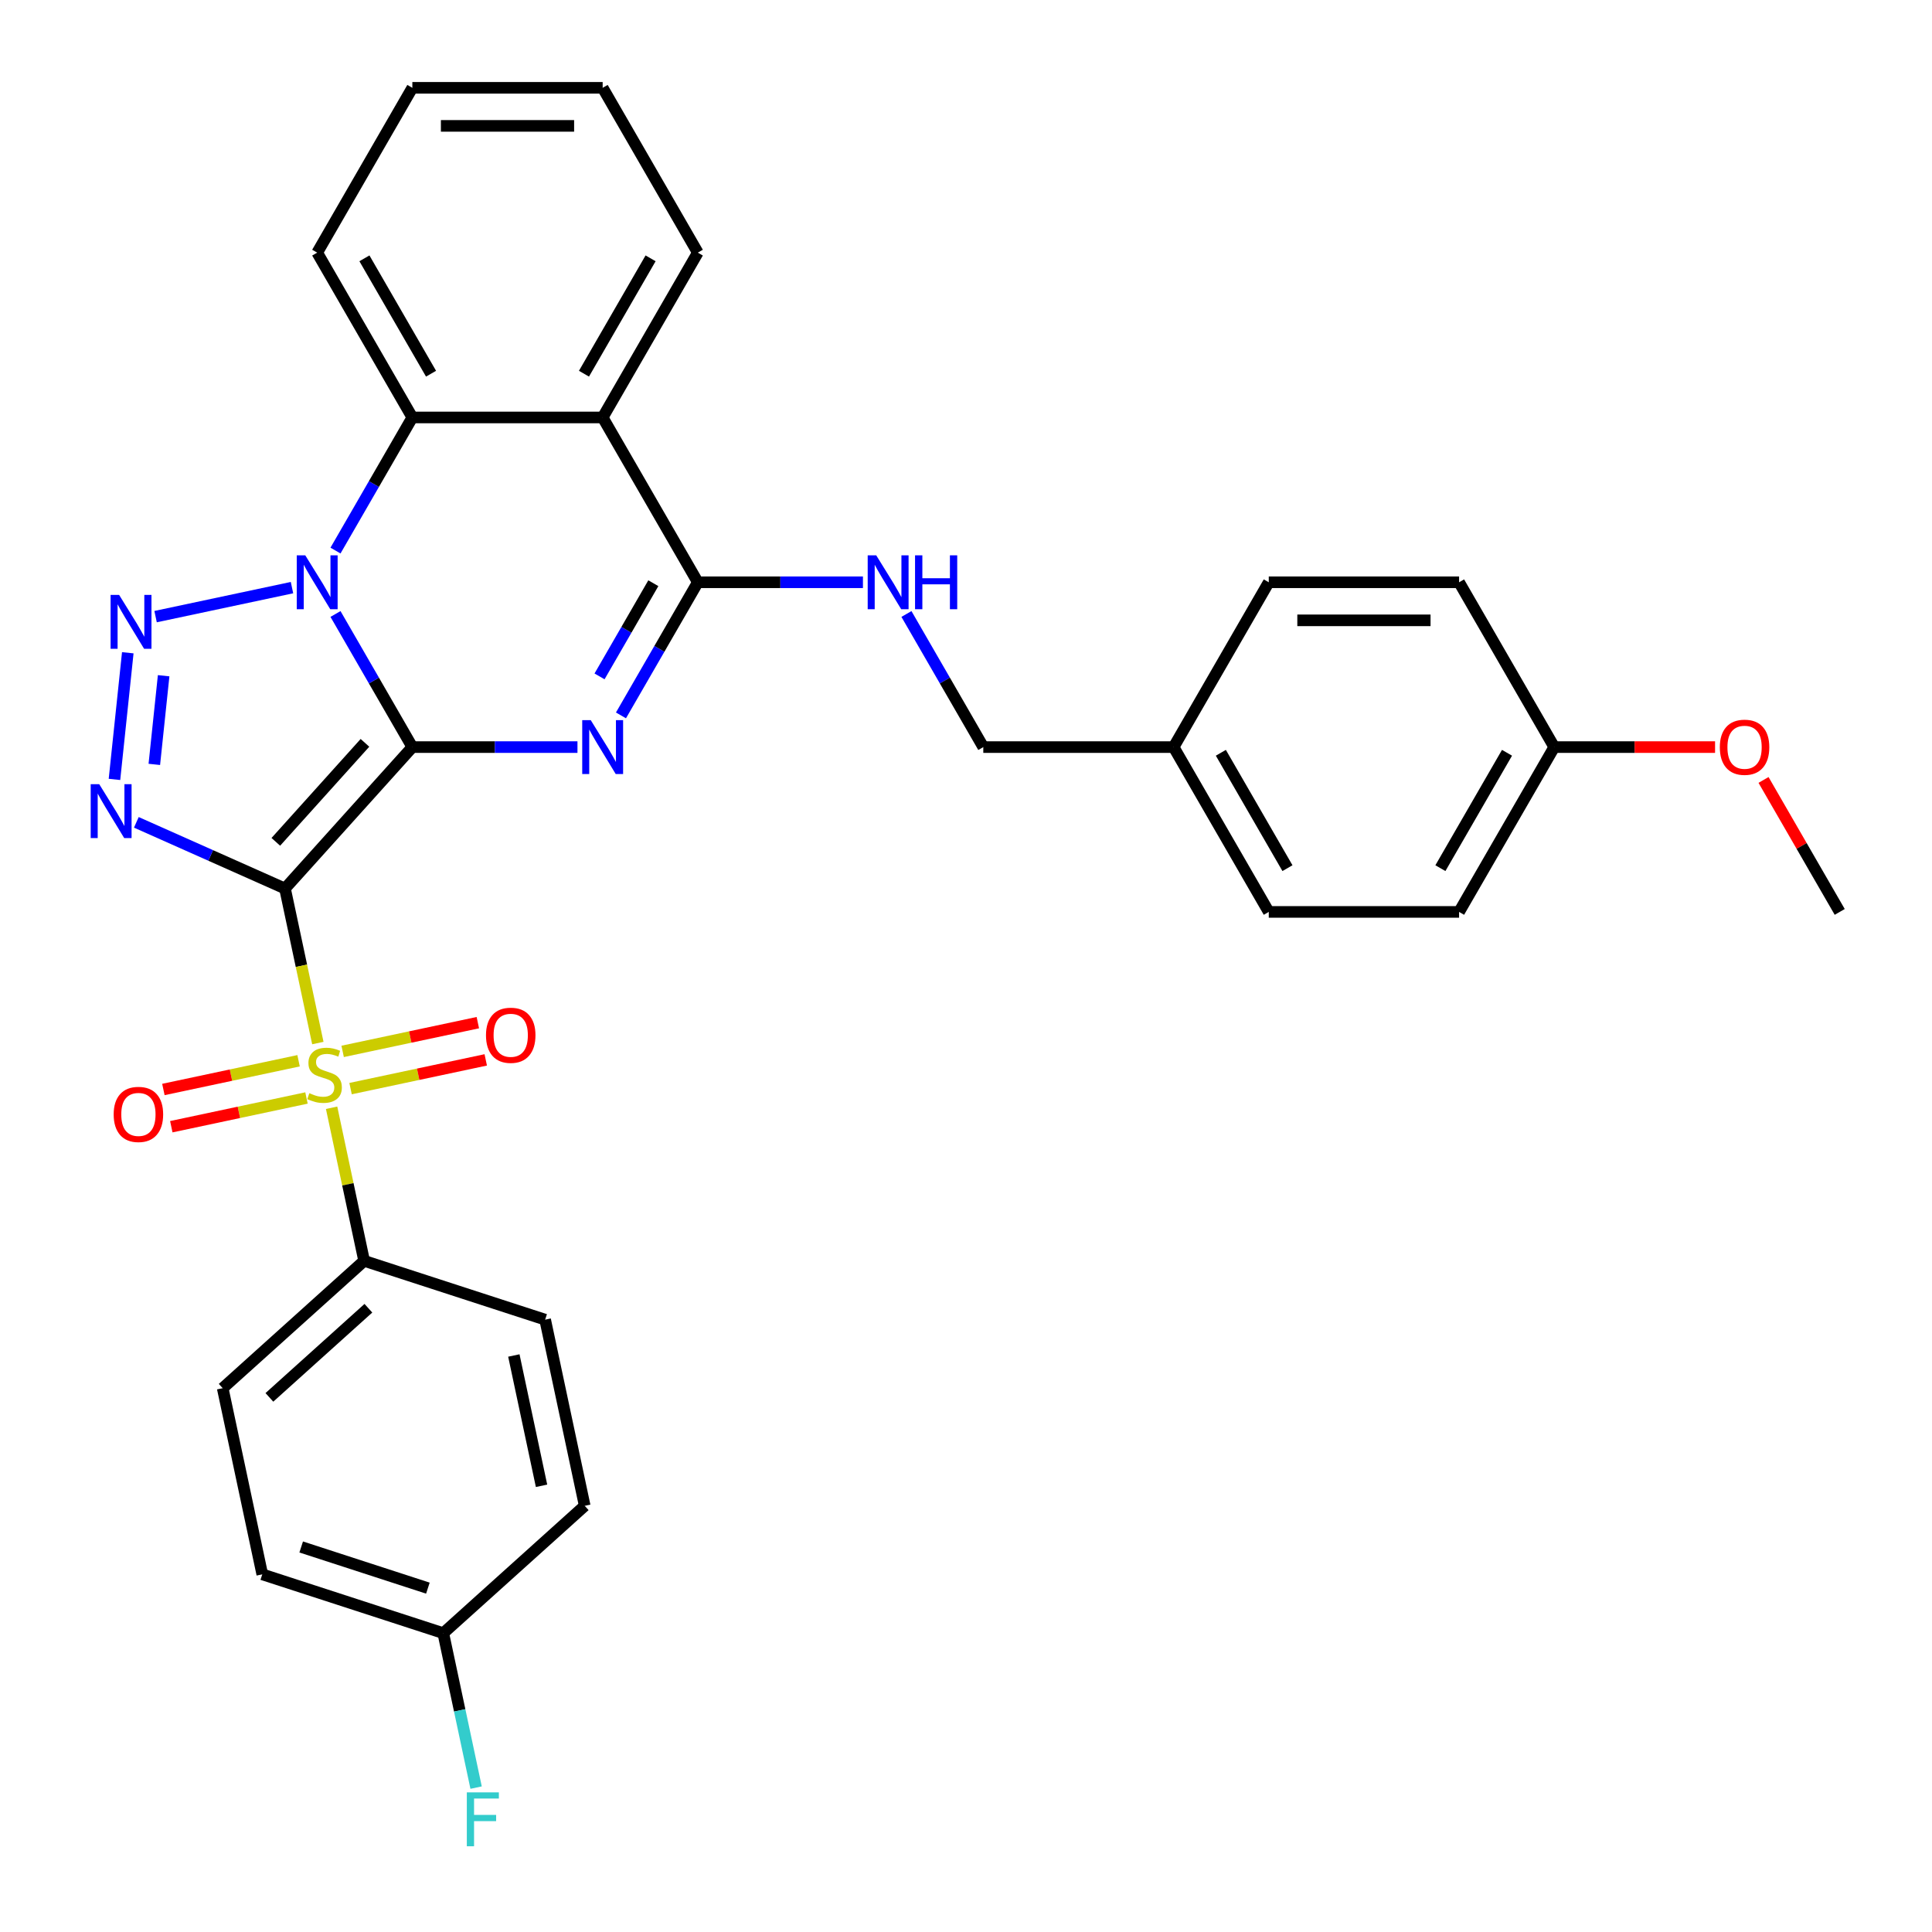<?xml version='1.0' encoding='iso-8859-1'?>
<svg version='1.1' baseProfile='full'
              xmlns='http://www.w3.org/2000/svg'
                      xmlns:rdkit='http://www.rdkit.org/xml'
                      xmlns:xlink='http://www.w3.org/1999/xlink'
                  xml:space='preserve'
width='1000px' height='1000px' viewBox='0 0 1000 1000'>
<!-- END OF HEADER -->
<rect style='opacity:1.0;fill:#FFFFFF;stroke:none' width='1000' height='1000' x='0' y='0'> </rect>
<path class='bond-0' d='M 213.43,386.695 L 147.516,459.9' style='fill:none;fill-rule:evenodd;stroke:#000000;stroke-width:6px;stroke-linecap:butt;stroke-linejoin:miter;stroke-opacity:1' />
<path class='bond-0' d='M 188.902,384.493 L 142.762,435.737' style='fill:none;fill-rule:evenodd;stroke:#000000;stroke-width:6px;stroke-linecap:butt;stroke-linejoin:miter;stroke-opacity:1' />
<path class='bond-1' d='M 213.43,386.695 L 193.541,352.246' style='fill:none;fill-rule:evenodd;stroke:#000000;stroke-width:6px;stroke-linecap:butt;stroke-linejoin:miter;stroke-opacity:1' />
<path class='bond-1' d='M 193.541,352.246 L 173.651,317.796' style='fill:none;fill-rule:evenodd;stroke:#0000FF;stroke-width:6px;stroke-linecap:butt;stroke-linejoin:miter;stroke-opacity:1' />
<path class='bond-2' d='M 213.43,386.695 L 256.163,386.695' style='fill:none;fill-rule:evenodd;stroke:#000000;stroke-width:6px;stroke-linecap:butt;stroke-linejoin:miter;stroke-opacity:1' />
<path class='bond-2' d='M 256.163,386.695 L 298.895,386.695' style='fill:none;fill-rule:evenodd;stroke:#0000FF;stroke-width:6px;stroke-linecap:butt;stroke-linejoin:miter;stroke-opacity:1' />
<path class='bond-3' d='M 147.516,459.9 L 156.016,499.892' style='fill:none;fill-rule:evenodd;stroke:#000000;stroke-width:6px;stroke-linecap:butt;stroke-linejoin:miter;stroke-opacity:1' />
<path class='bond-3' d='M 156.016,499.892 L 164.517,539.883' style='fill:none;fill-rule:evenodd;stroke:#CCCC00;stroke-width:6px;stroke-linecap:butt;stroke-linejoin:miter;stroke-opacity:1' />
<path class='bond-4' d='M 147.516,459.9 L 109.041,442.77' style='fill:none;fill-rule:evenodd;stroke:#000000;stroke-width:6px;stroke-linecap:butt;stroke-linejoin:miter;stroke-opacity:1' />
<path class='bond-4' d='M 109.041,442.77 L 70.567,425.641' style='fill:none;fill-rule:evenodd;stroke:#0000FF;stroke-width:6px;stroke-linecap:butt;stroke-linejoin:miter;stroke-opacity:1' />
<path class='bond-5' d='M 151.134,304.157 L 80.53,319.164' style='fill:none;fill-rule:evenodd;stroke:#0000FF;stroke-width:6px;stroke-linecap:butt;stroke-linejoin:miter;stroke-opacity:1' />
<path class='bond-8' d='M 173.651,284.973 L 193.541,250.524' style='fill:none;fill-rule:evenodd;stroke:#0000FF;stroke-width:6px;stroke-linecap:butt;stroke-linejoin:miter;stroke-opacity:1' />
<path class='bond-8' d='M 193.541,250.524 L 213.43,216.075' style='fill:none;fill-rule:evenodd;stroke:#000000;stroke-width:6px;stroke-linecap:butt;stroke-linejoin:miter;stroke-opacity:1' />
<path class='bond-6' d='M 321.413,370.284 L 341.302,335.834' style='fill:none;fill-rule:evenodd;stroke:#0000FF;stroke-width:6px;stroke-linecap:butt;stroke-linejoin:miter;stroke-opacity:1' />
<path class='bond-6' d='M 341.302,335.834 L 361.192,301.385' style='fill:none;fill-rule:evenodd;stroke:#000000;stroke-width:6px;stroke-linecap:butt;stroke-linejoin:miter;stroke-opacity:1' />
<path class='bond-6' d='M 310.318,350.098 L 324.24,325.983' style='fill:none;fill-rule:evenodd;stroke:#0000FF;stroke-width:6px;stroke-linecap:butt;stroke-linejoin:miter;stroke-opacity:1' />
<path class='bond-6' d='M 324.24,325.983 L 338.163,301.869' style='fill:none;fill-rule:evenodd;stroke:#000000;stroke-width:6px;stroke-linecap:butt;stroke-linejoin:miter;stroke-opacity:1' />
<path class='bond-9' d='M 171.636,573.376 L 180.057,612.993' style='fill:none;fill-rule:evenodd;stroke:#CCCC00;stroke-width:6px;stroke-linecap:butt;stroke-linejoin:miter;stroke-opacity:1' />
<path class='bond-9' d='M 180.057,612.993 L 188.477,652.61' style='fill:none;fill-rule:evenodd;stroke:#000000;stroke-width:6px;stroke-linecap:butt;stroke-linejoin:miter;stroke-opacity:1' />
<path class='bond-11' d='M 181.452,563.466 L 216.437,556.03' style='fill:none;fill-rule:evenodd;stroke:#CCCC00;stroke-width:6px;stroke-linecap:butt;stroke-linejoin:miter;stroke-opacity:1' />
<path class='bond-11' d='M 216.437,556.03 L 251.422,548.593' style='fill:none;fill-rule:evenodd;stroke:#FF0000;stroke-width:6px;stroke-linecap:butt;stroke-linejoin:miter;stroke-opacity:1' />
<path class='bond-11' d='M 177.356,544.195 L 212.341,536.759' style='fill:none;fill-rule:evenodd;stroke:#CCCC00;stroke-width:6px;stroke-linecap:butt;stroke-linejoin:miter;stroke-opacity:1' />
<path class='bond-11' d='M 212.341,536.759 L 247.326,529.322' style='fill:none;fill-rule:evenodd;stroke:#FF0000;stroke-width:6px;stroke-linecap:butt;stroke-linejoin:miter;stroke-opacity:1' />
<path class='bond-12' d='M 154.541,549.045 L 119.556,556.481' style='fill:none;fill-rule:evenodd;stroke:#CCCC00;stroke-width:6px;stroke-linecap:butt;stroke-linejoin:miter;stroke-opacity:1' />
<path class='bond-12' d='M 119.556,556.481 L 84.571,563.917' style='fill:none;fill-rule:evenodd;stroke:#FF0000;stroke-width:6px;stroke-linecap:butt;stroke-linejoin:miter;stroke-opacity:1' />
<path class='bond-12' d='M 158.637,568.316 L 123.652,575.752' style='fill:none;fill-rule:evenodd;stroke:#CCCC00;stroke-width:6px;stroke-linecap:butt;stroke-linejoin:miter;stroke-opacity:1' />
<path class='bond-12' d='M 123.652,575.752 L 88.667,583.188' style='fill:none;fill-rule:evenodd;stroke:#FF0000;stroke-width:6px;stroke-linecap:butt;stroke-linejoin:miter;stroke-opacity:1' />
<path class='bond-33' d='M 59.249,403.422 L 66.14,337.865' style='fill:none;fill-rule:evenodd;stroke:#0000FF;stroke-width:6px;stroke-linecap:butt;stroke-linejoin:miter;stroke-opacity:1' />
<path class='bond-33' d='M 79.876,395.648 L 84.7,349.758' style='fill:none;fill-rule:evenodd;stroke:#0000FF;stroke-width:6px;stroke-linecap:butt;stroke-linejoin:miter;stroke-opacity:1' />
<path class='bond-7' d='M 361.192,301.385 L 311.938,216.075' style='fill:none;fill-rule:evenodd;stroke:#000000;stroke-width:6px;stroke-linecap:butt;stroke-linejoin:miter;stroke-opacity:1' />
<path class='bond-10' d='M 361.192,301.385 L 403.924,301.385' style='fill:none;fill-rule:evenodd;stroke:#000000;stroke-width:6px;stroke-linecap:butt;stroke-linejoin:miter;stroke-opacity:1' />
<path class='bond-10' d='M 403.924,301.385 L 446.657,301.385' style='fill:none;fill-rule:evenodd;stroke:#0000FF;stroke-width:6px;stroke-linecap:butt;stroke-linejoin:miter;stroke-opacity:1' />
<path class='bond-18' d='M 311.938,216.075 L 361.192,130.765' style='fill:none;fill-rule:evenodd;stroke:#000000;stroke-width:6px;stroke-linecap:butt;stroke-linejoin:miter;stroke-opacity:1' />
<path class='bond-18' d='M 302.264,193.427 L 336.741,133.71' style='fill:none;fill-rule:evenodd;stroke:#000000;stroke-width:6px;stroke-linecap:butt;stroke-linejoin:miter;stroke-opacity:1' />
<path class='bond-32' d='M 311.938,216.075 L 213.43,216.075' style='fill:none;fill-rule:evenodd;stroke:#000000;stroke-width:6px;stroke-linecap:butt;stroke-linejoin:miter;stroke-opacity:1' />
<path class='bond-23' d='M 213.43,216.075 L 164.176,130.765' style='fill:none;fill-rule:evenodd;stroke:#000000;stroke-width:6px;stroke-linecap:butt;stroke-linejoin:miter;stroke-opacity:1' />
<path class='bond-23' d='M 223.104,193.427 L 188.626,133.71' style='fill:none;fill-rule:evenodd;stroke:#000000;stroke-width:6px;stroke-linecap:butt;stroke-linejoin:miter;stroke-opacity:1' />
<path class='bond-13' d='M 188.477,652.61 L 115.272,718.525' style='fill:none;fill-rule:evenodd;stroke:#000000;stroke-width:6px;stroke-linecap:butt;stroke-linejoin:miter;stroke-opacity:1' />
<path class='bond-13' d='M 190.68,677.139 L 139.436,723.279' style='fill:none;fill-rule:evenodd;stroke:#000000;stroke-width:6px;stroke-linecap:butt;stroke-linejoin:miter;stroke-opacity:1' />
<path class='bond-14' d='M 188.477,652.61 L 282.164,683.051' style='fill:none;fill-rule:evenodd;stroke:#000000;stroke-width:6px;stroke-linecap:butt;stroke-linejoin:miter;stroke-opacity:1' />
<path class='bond-15' d='M 469.174,317.796 L 489.064,352.246' style='fill:none;fill-rule:evenodd;stroke:#0000FF;stroke-width:6px;stroke-linecap:butt;stroke-linejoin:miter;stroke-opacity:1' />
<path class='bond-15' d='M 489.064,352.246 L 508.953,386.695' style='fill:none;fill-rule:evenodd;stroke:#000000;stroke-width:6px;stroke-linecap:butt;stroke-linejoin:miter;stroke-opacity:1' />
<path class='bond-21' d='M 115.272,718.525 L 135.753,814.88' style='fill:none;fill-rule:evenodd;stroke:#000000;stroke-width:6px;stroke-linecap:butt;stroke-linejoin:miter;stroke-opacity:1' />
<path class='bond-20' d='M 282.164,683.051 L 302.645,779.406' style='fill:none;fill-rule:evenodd;stroke:#000000;stroke-width:6px;stroke-linecap:butt;stroke-linejoin:miter;stroke-opacity:1' />
<path class='bond-20' d='M 265.965,701.6 L 280.301,769.049' style='fill:none;fill-rule:evenodd;stroke:#000000;stroke-width:6px;stroke-linecap:butt;stroke-linejoin:miter;stroke-opacity:1' />
<path class='bond-17' d='M 508.953,386.695 L 607.461,386.695' style='fill:none;fill-rule:evenodd;stroke:#000000;stroke-width:6px;stroke-linecap:butt;stroke-linejoin:miter;stroke-opacity:1' />
<path class='bond-16' d='M 229.439,845.32 L 302.645,779.406' style='fill:none;fill-rule:evenodd;stroke:#000000;stroke-width:6px;stroke-linecap:butt;stroke-linejoin:miter;stroke-opacity:1' />
<path class='bond-22' d='M 229.439,845.32 L 237.935,885.292' style='fill:none;fill-rule:evenodd;stroke:#000000;stroke-width:6px;stroke-linecap:butt;stroke-linejoin:miter;stroke-opacity:1' />
<path class='bond-22' d='M 237.935,885.292 L 246.432,925.264' style='fill:none;fill-rule:evenodd;stroke:#33CCCC;stroke-width:6px;stroke-linecap:butt;stroke-linejoin:miter;stroke-opacity:1' />
<path class='bond-35' d='M 229.439,845.32 L 135.753,814.88' style='fill:none;fill-rule:evenodd;stroke:#000000;stroke-width:6px;stroke-linecap:butt;stroke-linejoin:miter;stroke-opacity:1' />
<path class='bond-35' d='M 221.474,822.017 L 155.894,800.709' style='fill:none;fill-rule:evenodd;stroke:#000000;stroke-width:6px;stroke-linecap:butt;stroke-linejoin:miter;stroke-opacity:1' />
<path class='bond-24' d='M 607.461,386.695 L 656.714,301.385' style='fill:none;fill-rule:evenodd;stroke:#000000;stroke-width:6px;stroke-linecap:butt;stroke-linejoin:miter;stroke-opacity:1' />
<path class='bond-25' d='M 607.461,386.695 L 656.714,472.005' style='fill:none;fill-rule:evenodd;stroke:#000000;stroke-width:6px;stroke-linecap:butt;stroke-linejoin:miter;stroke-opacity:1' />
<path class='bond-25' d='M 631.911,389.641 L 666.388,449.358' style='fill:none;fill-rule:evenodd;stroke:#000000;stroke-width:6px;stroke-linecap:butt;stroke-linejoin:miter;stroke-opacity:1' />
<path class='bond-30' d='M 361.192,130.765 L 311.938,45.455' style='fill:none;fill-rule:evenodd;stroke:#000000;stroke-width:6px;stroke-linecap:butt;stroke-linejoin:miter;stroke-opacity:1' />
<path class='bond-19' d='M 804.476,386.695 L 755.222,472.005' style='fill:none;fill-rule:evenodd;stroke:#000000;stroke-width:6px;stroke-linecap:butt;stroke-linejoin:miter;stroke-opacity:1' />
<path class='bond-19' d='M 780.026,389.641 L 745.548,449.358' style='fill:none;fill-rule:evenodd;stroke:#000000;stroke-width:6px;stroke-linecap:butt;stroke-linejoin:miter;stroke-opacity:1' />
<path class='bond-28' d='M 804.476,386.695 L 846.095,386.695' style='fill:none;fill-rule:evenodd;stroke:#000000;stroke-width:6px;stroke-linecap:butt;stroke-linejoin:miter;stroke-opacity:1' />
<path class='bond-28' d='M 846.095,386.695 L 887.715,386.695' style='fill:none;fill-rule:evenodd;stroke:#FF0000;stroke-width:6px;stroke-linecap:butt;stroke-linejoin:miter;stroke-opacity:1' />
<path class='bond-36' d='M 804.476,386.695 L 755.222,301.385' style='fill:none;fill-rule:evenodd;stroke:#000000;stroke-width:6px;stroke-linecap:butt;stroke-linejoin:miter;stroke-opacity:1' />
<path class='bond-31' d='M 164.176,130.765 L 213.43,45.455' style='fill:none;fill-rule:evenodd;stroke:#000000;stroke-width:6px;stroke-linecap:butt;stroke-linejoin:miter;stroke-opacity:1' />
<path class='bond-27' d='M 656.714,301.385 L 755.222,301.385' style='fill:none;fill-rule:evenodd;stroke:#000000;stroke-width:6px;stroke-linecap:butt;stroke-linejoin:miter;stroke-opacity:1' />
<path class='bond-27' d='M 671.491,321.086 L 740.446,321.086' style='fill:none;fill-rule:evenodd;stroke:#000000;stroke-width:6px;stroke-linecap:butt;stroke-linejoin:miter;stroke-opacity:1' />
<path class='bond-26' d='M 656.714,472.005 L 755.222,472.005' style='fill:none;fill-rule:evenodd;stroke:#000000;stroke-width:6px;stroke-linecap:butt;stroke-linejoin:miter;stroke-opacity:1' />
<path class='bond-29' d='M 912.8,403.697 L 932.518,437.851' style='fill:none;fill-rule:evenodd;stroke:#FF0000;stroke-width:6px;stroke-linecap:butt;stroke-linejoin:miter;stroke-opacity:1' />
<path class='bond-29' d='M 932.518,437.851 L 952.237,472.005' style='fill:none;fill-rule:evenodd;stroke:#000000;stroke-width:6px;stroke-linecap:butt;stroke-linejoin:miter;stroke-opacity:1' />
<path class='bond-34' d='M 311.938,45.455 L 213.43,45.455' style='fill:none;fill-rule:evenodd;stroke:#000000;stroke-width:6px;stroke-linecap:butt;stroke-linejoin:miter;stroke-opacity:1' />
<path class='bond-34' d='M 297.162,65.156 L 228.206,65.156' style='fill:none;fill-rule:evenodd;stroke:#000000;stroke-width:6px;stroke-linecap:butt;stroke-linejoin:miter;stroke-opacity:1' />
<path  class='atom-2' d='M 158.01 287.436
L 167.151 302.212
Q 168.058 303.67, 169.515 306.31
Q 170.973 308.95, 171.052 309.108
L 171.052 287.436
L 174.756 287.436
L 174.756 315.334
L 170.934 315.334
L 161.123 299.178
Q 159.98 297.287, 158.758 295.12
Q 157.576 292.953, 157.222 292.283
L 157.222 315.334
L 153.597 315.334
L 153.597 287.436
L 158.01 287.436
' fill='#0000FF'/>
<path  class='atom-3' d='M 305.771 372.746
L 314.913 387.522
Q 315.819 388.98, 317.277 391.62
Q 318.735 394.26, 318.814 394.418
L 318.814 372.746
L 322.517 372.746
L 322.517 400.644
L 318.695 400.644
L 308.884 384.488
Q 307.741 382.597, 306.52 380.43
Q 305.338 378.263, 304.983 377.593
L 304.983 400.644
L 301.358 400.644
L 301.358 372.746
L 305.771 372.746
' fill='#0000FF'/>
<path  class='atom-4' d='M 160.116 565.83
Q 160.431 565.948, 161.731 566.5
Q 163.032 567.052, 164.45 567.406
Q 165.908 567.722, 167.327 567.722
Q 169.967 567.722, 171.503 566.461
Q 173.04 565.16, 173.04 562.914
Q 173.04 561.378, 172.252 560.432
Q 171.503 559.486, 170.321 558.974
Q 169.139 558.462, 167.169 557.871
Q 164.687 557.122, 163.189 556.413
Q 161.731 555.704, 160.668 554.206
Q 159.643 552.709, 159.643 550.187
Q 159.643 546.68, 162.007 544.513
Q 164.411 542.346, 169.139 542.346
Q 172.37 542.346, 176.035 543.883
L 175.129 546.917
Q 171.779 545.538, 169.257 545.538
Q 166.539 545.538, 165.041 546.68
Q 163.544 547.784, 163.583 549.714
Q 163.583 551.212, 164.332 552.118
Q 165.12 553.024, 166.223 553.537
Q 167.366 554.049, 169.257 554.64
Q 171.779 555.428, 173.277 556.216
Q 174.774 557.004, 175.838 558.62
Q 176.941 560.196, 176.941 562.914
Q 176.941 566.776, 174.34 568.864
Q 171.779 570.913, 167.484 570.913
Q 165.002 570.913, 163.111 570.362
Q 161.259 569.849, 159.052 568.943
L 160.116 565.83
' fill='#CCCC00'/>
<path  class='atom-5' d='M 51.358 405.885
L 60.499 420.661
Q 61.406 422.119, 62.864 424.759
Q 64.322 427.399, 64.4 427.557
L 64.4 405.885
L 68.104 405.885
L 68.104 433.782
L 64.282 433.782
L 54.471 417.627
Q 53.328 415.736, 52.107 413.569
Q 50.925 411.401, 50.57 410.732
L 50.57 433.782
L 46.945 433.782
L 46.945 405.885
L 51.358 405.885
' fill='#0000FF'/>
<path  class='atom-6' d='M 61.655 307.917
L 70.796 322.693
Q 71.703 324.151, 73.16 326.791
Q 74.618 329.431, 74.697 329.589
L 74.697 307.917
L 78.401 307.917
L 78.401 335.814
L 74.579 335.814
L 64.768 319.659
Q 63.625 317.768, 62.403 315.601
Q 61.221 313.433, 60.867 312.764
L 60.867 335.814
L 57.242 335.814
L 57.242 307.917
L 61.655 307.917
' fill='#0000FF'/>
<path  class='atom-11' d='M 453.533 287.436
L 462.674 302.212
Q 463.58 303.67, 465.038 306.31
Q 466.496 308.95, 466.575 309.108
L 466.575 287.436
L 470.279 287.436
L 470.279 315.334
L 466.457 315.334
L 456.645 299.178
Q 455.503 297.287, 454.281 295.12
Q 453.099 292.953, 452.745 292.283
L 452.745 315.334
L 449.119 315.334
L 449.119 287.436
L 453.533 287.436
' fill='#0000FF'/>
<path  class='atom-11' d='M 473.628 287.436
L 477.411 287.436
L 477.411 299.296
L 491.675 299.296
L 491.675 287.436
L 495.457 287.436
L 495.457 315.334
L 491.675 315.334
L 491.675 302.449
L 477.411 302.449
L 477.411 315.334
L 473.628 315.334
L 473.628 287.436
' fill='#0000FF'/>
<path  class='atom-12' d='M 251.546 535.853
Q 251.546 529.155, 254.855 525.411
Q 258.165 521.668, 264.352 521.668
Q 270.538 521.668, 273.848 525.411
Q 277.158 529.155, 277.158 535.853
Q 277.158 542.631, 273.808 546.492
Q 270.459 550.314, 264.352 550.314
Q 258.205 550.314, 254.855 546.492
Q 251.546 542.67, 251.546 535.853
M 264.352 547.162
Q 268.607 547.162, 270.892 544.325
Q 273.217 541.448, 273.217 535.853
Q 273.217 530.376, 270.892 527.618
Q 268.607 524.82, 264.352 524.82
Q 260.096 524.82, 257.771 527.579
Q 255.486 530.337, 255.486 535.853
Q 255.486 541.488, 257.771 544.325
Q 260.096 547.162, 264.352 547.162
' fill='#FF0000'/>
<path  class='atom-13' d='M 58.836 576.815
Q 58.836 570.117, 62.145 566.373
Q 65.455 562.63, 71.642 562.63
Q 77.828 562.63, 81.138 566.373
Q 84.448 570.117, 84.448 576.815
Q 84.448 583.592, 81.098 587.454
Q 77.749 591.276, 71.642 591.276
Q 65.495 591.276, 62.145 587.454
Q 58.836 583.632, 58.836 576.815
M 71.642 588.124
Q 75.897 588.124, 78.183 585.287
Q 80.507 582.41, 80.507 576.815
Q 80.507 571.338, 78.183 568.58
Q 75.897 565.782, 71.642 565.782
Q 67.386 565.782, 65.061 568.54
Q 62.776 571.299, 62.776 576.815
Q 62.776 582.45, 65.061 585.287
Q 67.386 588.124, 71.642 588.124
' fill='#FF0000'/>
<path  class='atom-23' d='M 241.626 927.727
L 258.214 927.727
L 258.214 930.918
L 245.369 930.918
L 245.369 939.39
L 256.796 939.39
L 256.796 942.621
L 245.369 942.621
L 245.369 955.624
L 241.626 955.624
L 241.626 927.727
' fill='#33CCCC'/>
<path  class='atom-29' d='M 890.177 386.774
Q 890.177 380.075, 893.487 376.332
Q 896.797 372.589, 902.983 372.589
Q 909.17 372.589, 912.48 376.332
Q 915.789 380.075, 915.789 386.774
Q 915.789 393.551, 912.44 397.413
Q 909.091 401.235, 902.983 401.235
Q 896.837 401.235, 893.487 397.413
Q 890.177 393.59, 890.177 386.774
M 902.983 398.082
Q 907.239 398.082, 909.524 395.245
Q 911.849 392.369, 911.849 386.774
Q 911.849 381.297, 909.524 378.538
Q 907.239 375.741, 902.983 375.741
Q 898.728 375.741, 896.403 378.499
Q 894.118 381.257, 894.118 386.774
Q 894.118 392.408, 896.403 395.245
Q 898.728 398.082, 902.983 398.082
' fill='#FF0000'/>
</svg>
